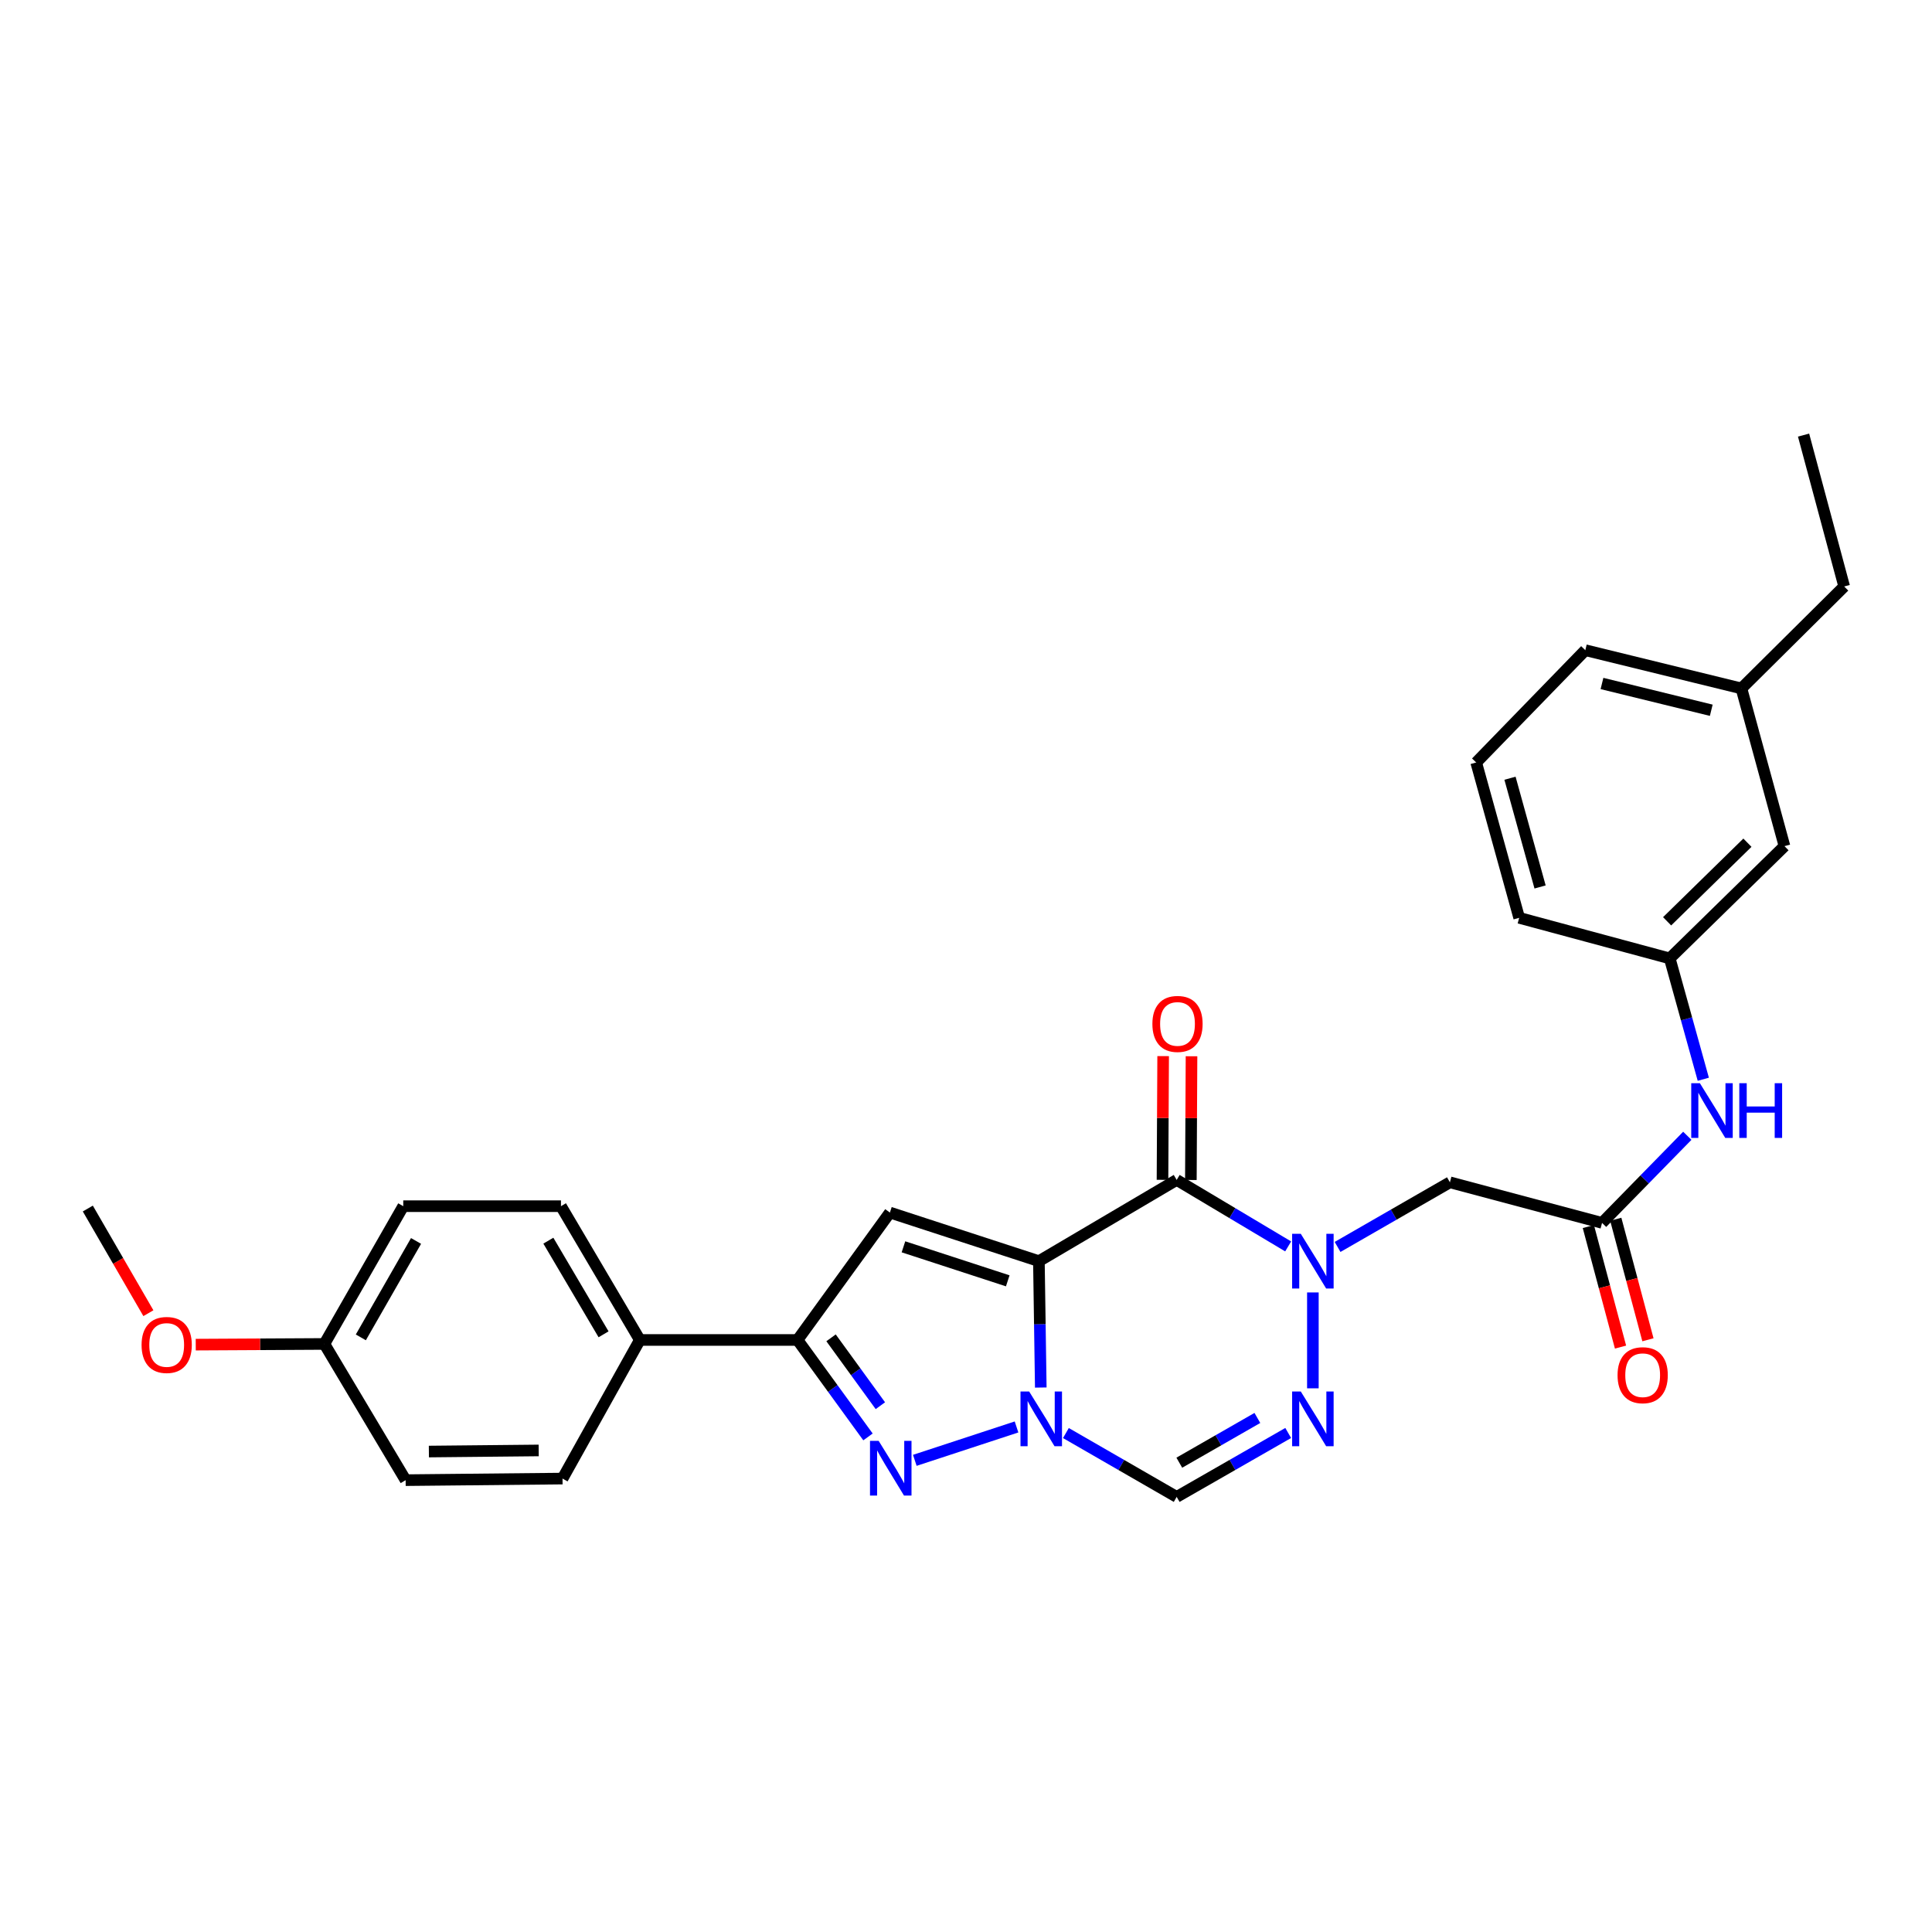 <?xml version='1.0' encoding='iso-8859-1'?>
<svg version='1.1' baseProfile='full'
              xmlns='http://www.w3.org/2000/svg'
                      xmlns:rdkit='http://www.rdkit.org/xml'
                      xmlns:xlink='http://www.w3.org/1999/xlink'
                  xml:space='preserve'
width='1000px' height='1000px' viewBox='0 0 1000 1000'>
<!-- END OF HEADER -->
<rect style='opacity:1.0;fill:#FFFFFF;stroke:none' width='1000' height='1000' x='0' y='0'> </rect>
<path class='bond-0' d='M 537.731,652.769 L 538.218,685.479' style='fill:none;fill-rule:evenodd;stroke:#000000;stroke-width:6px;stroke-linecap:butt;stroke-linejoin:miter;stroke-opacity:1' />
<path class='bond-0' d='M 538.218,685.479 L 538.706,718.19' style='fill:none;fill-rule:evenodd;stroke:#0000FF;stroke-width:6px;stroke-linecap:butt;stroke-linejoin:miter;stroke-opacity:1' />
<path class='bond-1' d='M 537.731,652.769 L 609.049,610.722' style='fill:none;fill-rule:evenodd;stroke:#000000;stroke-width:6px;stroke-linecap:butt;stroke-linejoin:miter;stroke-opacity:1' />
<path class='bond-3' d='M 537.731,652.769 L 460.613,627.617' style='fill:none;fill-rule:evenodd;stroke:#000000;stroke-width:6px;stroke-linecap:butt;stroke-linejoin:miter;stroke-opacity:1' />
<path class='bond-3' d='M 521.61,662.957 L 467.627,645.351' style='fill:none;fill-rule:evenodd;stroke:#000000;stroke-width:6px;stroke-linecap:butt;stroke-linejoin:miter;stroke-opacity:1' />
<path class='bond-4' d='M 526.157,738.589 L 473.506,755.871' style='fill:none;fill-rule:evenodd;stroke:#0000FF;stroke-width:6px;stroke-linecap:butt;stroke-linejoin:miter;stroke-opacity:1' />
<path class='bond-7' d='M 551.71,741.746 L 580.38,758.268' style='fill:none;fill-rule:evenodd;stroke:#0000FF;stroke-width:6px;stroke-linecap:butt;stroke-linejoin:miter;stroke-opacity:1' />
<path class='bond-7' d='M 580.38,758.268 L 609.049,774.79' style='fill:none;fill-rule:evenodd;stroke:#000000;stroke-width:6px;stroke-linecap:butt;stroke-linejoin:miter;stroke-opacity:1' />
<path class='bond-2' d='M 609.049,610.722 L 637.901,627.93' style='fill:none;fill-rule:evenodd;stroke:#000000;stroke-width:6px;stroke-linecap:butt;stroke-linejoin:miter;stroke-opacity:1' />
<path class='bond-2' d='M 637.901,627.93 L 666.752,645.139' style='fill:none;fill-rule:evenodd;stroke:#0000FF;stroke-width:6px;stroke-linecap:butt;stroke-linejoin:miter;stroke-opacity:1' />
<path class='bond-12' d='M 616.392,610.76 L 616.56,578.74' style='fill:none;fill-rule:evenodd;stroke:#000000;stroke-width:6px;stroke-linecap:butt;stroke-linejoin:miter;stroke-opacity:1' />
<path class='bond-12' d='M 616.56,578.74 L 616.728,546.719' style='fill:none;fill-rule:evenodd;stroke:#FF0000;stroke-width:6px;stroke-linecap:butt;stroke-linejoin:miter;stroke-opacity:1' />
<path class='bond-12' d='M 601.707,610.683 L 601.875,578.662' style='fill:none;fill-rule:evenodd;stroke:#000000;stroke-width:6px;stroke-linecap:butt;stroke-linejoin:miter;stroke-opacity:1' />
<path class='bond-12' d='M 601.875,578.662 L 602.043,546.642' style='fill:none;fill-rule:evenodd;stroke:#FF0000;stroke-width:6px;stroke-linecap:butt;stroke-linejoin:miter;stroke-opacity:1' />
<path class='bond-5' d='M 679.544,668.969 L 679.544,718.595' style='fill:none;fill-rule:evenodd;stroke:#0000FF;stroke-width:6px;stroke-linecap:butt;stroke-linejoin:miter;stroke-opacity:1' />
<path class='bond-8' d='M 692.329,645.413 L 721.4,628.687' style='fill:none;fill-rule:evenodd;stroke:#0000FF;stroke-width:6px;stroke-linecap:butt;stroke-linejoin:miter;stroke-opacity:1' />
<path class='bond-8' d='M 721.4,628.687 L 750.47,611.962' style='fill:none;fill-rule:evenodd;stroke:#000000;stroke-width:6px;stroke-linecap:butt;stroke-linejoin:miter;stroke-opacity:1' />
<path class='bond-6' d='M 460.613,627.617 L 412.798,693.567' style='fill:none;fill-rule:evenodd;stroke:#000000;stroke-width:6px;stroke-linecap:butt;stroke-linejoin:miter;stroke-opacity:1' />
<path class='bond-29' d='M 449.27,743.746 L 431.034,718.657' style='fill:none;fill-rule:evenodd;stroke:#0000FF;stroke-width:6px;stroke-linecap:butt;stroke-linejoin:miter;stroke-opacity:1' />
<path class='bond-29' d='M 431.034,718.657 L 412.798,693.567' style='fill:none;fill-rule:evenodd;stroke:#000000;stroke-width:6px;stroke-linecap:butt;stroke-linejoin:miter;stroke-opacity:1' />
<path class='bond-29' d='M 455.677,727.586 L 442.912,710.023' style='fill:none;fill-rule:evenodd;stroke:#0000FF;stroke-width:6px;stroke-linecap:butt;stroke-linejoin:miter;stroke-opacity:1' />
<path class='bond-29' d='M 442.912,710.023 L 430.147,692.461' style='fill:none;fill-rule:evenodd;stroke:#000000;stroke-width:6px;stroke-linecap:butt;stroke-linejoin:miter;stroke-opacity:1' />
<path class='bond-30' d='M 666.772,741.71 L 637.911,758.25' style='fill:none;fill-rule:evenodd;stroke:#0000FF;stroke-width:6px;stroke-linecap:butt;stroke-linejoin:miter;stroke-opacity:1' />
<path class='bond-30' d='M 637.911,758.25 L 609.049,774.79' style='fill:none;fill-rule:evenodd;stroke:#000000;stroke-width:6px;stroke-linecap:butt;stroke-linejoin:miter;stroke-opacity:1' />
<path class='bond-30' d='M 650.813,733.931 L 630.609,745.509' style='fill:none;fill-rule:evenodd;stroke:#0000FF;stroke-width:6px;stroke-linecap:butt;stroke-linejoin:miter;stroke-opacity:1' />
<path class='bond-30' d='M 630.609,745.509 L 610.406,757.087' style='fill:none;fill-rule:evenodd;stroke:#000000;stroke-width:6px;stroke-linecap:butt;stroke-linejoin:miter;stroke-opacity:1' />
<path class='bond-11' d='M 412.798,693.567 L 331.176,693.567' style='fill:none;fill-rule:evenodd;stroke:#000000;stroke-width:6px;stroke-linecap:butt;stroke-linejoin:miter;stroke-opacity:1' />
<path class='bond-9' d='M 750.47,611.962 L 829.221,632.969' style='fill:none;fill-rule:evenodd;stroke:#000000;stroke-width:6px;stroke-linecap:butt;stroke-linejoin:miter;stroke-opacity:1' />
<path class='bond-10' d='M 829.221,632.969 L 851.285,610.424' style='fill:none;fill-rule:evenodd;stroke:#000000;stroke-width:6px;stroke-linecap:butt;stroke-linejoin:miter;stroke-opacity:1' />
<path class='bond-10' d='M 851.285,610.424 L 873.35,587.878' style='fill:none;fill-rule:evenodd;stroke:#0000FF;stroke-width:6px;stroke-linecap:butt;stroke-linejoin:miter;stroke-opacity:1' />
<path class='bond-13' d='M 822.127,634.863 L 830.455,666.059' style='fill:none;fill-rule:evenodd;stroke:#000000;stroke-width:6px;stroke-linecap:butt;stroke-linejoin:miter;stroke-opacity:1' />
<path class='bond-13' d='M 830.455,666.059 L 838.783,697.255' style='fill:none;fill-rule:evenodd;stroke:#FF0000;stroke-width:6px;stroke-linecap:butt;stroke-linejoin:miter;stroke-opacity:1' />
<path class='bond-13' d='M 836.314,631.075 L 844.643,662.272' style='fill:none;fill-rule:evenodd;stroke:#000000;stroke-width:6px;stroke-linecap:butt;stroke-linejoin:miter;stroke-opacity:1' />
<path class='bond-13' d='M 844.643,662.272 L 852.971,693.468' style='fill:none;fill-rule:evenodd;stroke:#FF0000;stroke-width:6px;stroke-linecap:butt;stroke-linejoin:miter;stroke-opacity:1' />
<path class='bond-14' d='M 881.625,558.623 L 872.942,527.349' style='fill:none;fill-rule:evenodd;stroke:#0000FF;stroke-width:6px;stroke-linecap:butt;stroke-linejoin:miter;stroke-opacity:1' />
<path class='bond-14' d='M 872.942,527.349 L 864.26,496.076' style='fill:none;fill-rule:evenodd;stroke:#000000;stroke-width:6px;stroke-linecap:butt;stroke-linejoin:miter;stroke-opacity:1' />
<path class='bond-15' d='M 331.176,693.567 L 290.353,624.321' style='fill:none;fill-rule:evenodd;stroke:#000000;stroke-width:6px;stroke-linecap:butt;stroke-linejoin:miter;stroke-opacity:1' />
<path class='bond-15' d='M 312.403,690.638 L 283.826,642.166' style='fill:none;fill-rule:evenodd;stroke:#000000;stroke-width:6px;stroke-linecap:butt;stroke-linejoin:miter;stroke-opacity:1' />
<path class='bond-16' d='M 331.176,693.567 L 291.161,765.31' style='fill:none;fill-rule:evenodd;stroke:#000000;stroke-width:6px;stroke-linecap:butt;stroke-linejoin:miter;stroke-opacity:1' />
<path class='bond-17' d='M 864.26,496.076 L 923.643,437.958' style='fill:none;fill-rule:evenodd;stroke:#000000;stroke-width:6px;stroke-linecap:butt;stroke-linejoin:miter;stroke-opacity:1' />
<path class='bond-17' d='M 862.896,476.863 L 904.464,436.181' style='fill:none;fill-rule:evenodd;stroke:#000000;stroke-width:6px;stroke-linecap:butt;stroke-linejoin:miter;stroke-opacity:1' />
<path class='bond-24' d='M 864.26,496.076 L 786.325,475.069' style='fill:none;fill-rule:evenodd;stroke:#000000;stroke-width:6px;stroke-linecap:butt;stroke-linejoin:miter;stroke-opacity:1' />
<path class='bond-19' d='M 290.353,624.321 L 208.723,624.321' style='fill:none;fill-rule:evenodd;stroke:#000000;stroke-width:6px;stroke-linecap:butt;stroke-linejoin:miter;stroke-opacity:1' />
<path class='bond-20' d='M 291.161,765.31 L 209.955,766.126' style='fill:none;fill-rule:evenodd;stroke:#000000;stroke-width:6px;stroke-linecap:butt;stroke-linejoin:miter;stroke-opacity:1' />
<path class='bond-20' d='M 278.832,750.748 L 221.988,751.319' style='fill:none;fill-rule:evenodd;stroke:#000000;stroke-width:6px;stroke-linecap:butt;stroke-linejoin:miter;stroke-opacity:1' />
<path class='bond-21' d='M 923.643,437.958 L 901.363,356.336' style='fill:none;fill-rule:evenodd;stroke:#000000;stroke-width:6px;stroke-linecap:butt;stroke-linejoin:miter;stroke-opacity:1' />
<path class='bond-18' d='M 167.9,695.623 L 209.955,766.126' style='fill:none;fill-rule:evenodd;stroke:#000000;stroke-width:6px;stroke-linecap:butt;stroke-linejoin:miter;stroke-opacity:1' />
<path class='bond-22' d='M 167.9,695.623 L 134.609,695.803' style='fill:none;fill-rule:evenodd;stroke:#000000;stroke-width:6px;stroke-linecap:butt;stroke-linejoin:miter;stroke-opacity:1' />
<path class='bond-22' d='M 134.609,695.803 L 101.318,695.983' style='fill:none;fill-rule:evenodd;stroke:#FF0000;stroke-width:6px;stroke-linecap:butt;stroke-linejoin:miter;stroke-opacity:1' />
<path class='bond-31' d='M 167.9,695.623 L 208.723,624.321' style='fill:none;fill-rule:evenodd;stroke:#000000;stroke-width:6px;stroke-linecap:butt;stroke-linejoin:miter;stroke-opacity:1' />
<path class='bond-31' d='M 186.767,692.224 L 215.343,642.313' style='fill:none;fill-rule:evenodd;stroke:#000000;stroke-width:6px;stroke-linecap:butt;stroke-linejoin:miter;stroke-opacity:1' />
<path class='bond-26' d='M 901.363,356.336 L 954.545,303.561' style='fill:none;fill-rule:evenodd;stroke:#000000;stroke-width:6px;stroke-linecap:butt;stroke-linejoin:miter;stroke-opacity:1' />
<path class='bond-32' d='M 901.363,356.336 L 820.557,336.536' style='fill:none;fill-rule:evenodd;stroke:#000000;stroke-width:6px;stroke-linecap:butt;stroke-linejoin:miter;stroke-opacity:1' />
<path class='bond-32' d='M 885.747,367.628 L 829.183,353.769' style='fill:none;fill-rule:evenodd;stroke:#000000;stroke-width:6px;stroke-linecap:butt;stroke-linejoin:miter;stroke-opacity:1' />
<path class='bond-27' d='M 76.81,679.707 L 61.132,652.622' style='fill:none;fill-rule:evenodd;stroke:#FF0000;stroke-width:6px;stroke-linecap:butt;stroke-linejoin:miter;stroke-opacity:1' />
<path class='bond-27' d='M 61.132,652.622 L 45.455,625.537' style='fill:none;fill-rule:evenodd;stroke:#000000;stroke-width:6px;stroke-linecap:butt;stroke-linejoin:miter;stroke-opacity:1' />
<path class='bond-23' d='M 764.078,394.662 L 786.325,475.069' style='fill:none;fill-rule:evenodd;stroke:#000000;stroke-width:6px;stroke-linecap:butt;stroke-linejoin:miter;stroke-opacity:1' />
<path class='bond-23' d='M 781.568,402.808 L 797.141,459.092' style='fill:none;fill-rule:evenodd;stroke:#000000;stroke-width:6px;stroke-linecap:butt;stroke-linejoin:miter;stroke-opacity:1' />
<path class='bond-25' d='M 764.078,394.662 L 820.557,336.536' style='fill:none;fill-rule:evenodd;stroke:#000000;stroke-width:6px;stroke-linecap:butt;stroke-linejoin:miter;stroke-opacity:1' />
<path class='bond-28' d='M 954.545,303.561 L 933.522,225.21' style='fill:none;fill-rule:evenodd;stroke:#000000;stroke-width:6px;stroke-linecap:butt;stroke-linejoin:miter;stroke-opacity:1' />
<path  class='atom-1' d='M 532.687 720.231
L 541.967 735.231
Q 542.887 736.711, 544.367 739.391
Q 545.847 742.071, 545.927 742.231
L 545.927 720.231
L 549.687 720.231
L 549.687 748.551
L 545.807 748.551
L 535.847 732.151
Q 534.687 730.231, 533.447 728.031
Q 532.247 725.831, 531.887 725.151
L 531.887 748.551
L 528.207 748.551
L 528.207 720.231
L 532.687 720.231
' fill='#0000FF'/>
<path  class='atom-3' d='M 673.284 638.609
L 682.564 653.609
Q 683.484 655.089, 684.964 657.769
Q 686.444 660.449, 686.524 660.609
L 686.524 638.609
L 690.284 638.609
L 690.284 666.929
L 686.404 666.929
L 676.444 650.529
Q 675.284 648.609, 674.044 646.409
Q 672.844 644.209, 672.484 643.529
L 672.484 666.929
L 668.804 666.929
L 668.804 638.609
L 673.284 638.609
' fill='#0000FF'/>
<path  class='atom-5' d='M 454.793 745.798
L 464.073 760.798
Q 464.993 762.278, 466.473 764.958
Q 467.953 767.638, 468.033 767.798
L 468.033 745.798
L 471.793 745.798
L 471.793 774.118
L 467.913 774.118
L 457.953 757.718
Q 456.793 755.798, 455.553 753.598
Q 454.353 751.398, 453.993 750.718
L 453.993 774.118
L 450.313 774.118
L 450.313 745.798
L 454.793 745.798
' fill='#0000FF'/>
<path  class='atom-6' d='M 673.284 720.231
L 682.564 735.231
Q 683.484 736.711, 684.964 739.391
Q 686.444 742.071, 686.524 742.231
L 686.524 720.231
L 690.284 720.231
L 690.284 748.551
L 686.404 748.551
L 676.444 732.151
Q 675.284 730.231, 674.044 728.031
Q 672.844 725.831, 672.484 725.151
L 672.484 748.551
L 668.804 748.551
L 668.804 720.231
L 673.284 720.231
' fill='#0000FF'/>
<path  class='atom-11' d='M 879.863 560.666
L 889.143 575.666
Q 890.063 577.146, 891.543 579.826
Q 893.023 582.506, 893.103 582.666
L 893.103 560.666
L 896.863 560.666
L 896.863 588.986
L 892.983 588.986
L 883.023 572.586
Q 881.863 570.666, 880.623 568.466
Q 879.423 566.266, 879.063 565.586
L 879.063 588.986
L 875.383 588.986
L 875.383 560.666
L 879.863 560.666
' fill='#0000FF'/>
<path  class='atom-11' d='M 900.263 560.666
L 904.103 560.666
L 904.103 572.706
L 918.583 572.706
L 918.583 560.666
L 922.423 560.666
L 922.423 588.986
L 918.583 588.986
L 918.583 575.906
L 904.103 575.906
L 904.103 588.986
L 900.263 588.986
L 900.263 560.666
' fill='#0000FF'/>
<path  class='atom-13' d='M 596.474 529.979
Q 596.474 523.179, 599.834 519.379
Q 603.194 515.579, 609.474 515.579
Q 615.754 515.579, 619.114 519.379
Q 622.474 523.179, 622.474 529.979
Q 622.474 536.859, 619.074 540.779
Q 615.674 544.659, 609.474 544.659
Q 603.234 544.659, 599.834 540.779
Q 596.474 536.899, 596.474 529.979
M 609.474 541.459
Q 613.794 541.459, 616.114 538.579
Q 618.474 535.659, 618.474 529.979
Q 618.474 524.419, 616.114 521.619
Q 613.794 518.779, 609.474 518.779
Q 605.154 518.779, 602.794 521.579
Q 600.474 524.379, 600.474 529.979
Q 600.474 535.699, 602.794 538.579
Q 605.154 541.459, 609.474 541.459
' fill='#FF0000'/>
<path  class='atom-14' d='M 837.244 711.799
Q 837.244 704.999, 840.604 701.199
Q 843.964 697.399, 850.244 697.399
Q 856.524 697.399, 859.884 701.199
Q 863.244 704.999, 863.244 711.799
Q 863.244 718.679, 859.844 722.599
Q 856.444 726.479, 850.244 726.479
Q 844.004 726.479, 840.604 722.599
Q 837.244 718.719, 837.244 711.799
M 850.244 723.279
Q 854.564 723.279, 856.884 720.399
Q 859.244 717.479, 859.244 711.799
Q 859.244 706.239, 856.884 703.439
Q 854.564 700.599, 850.244 700.599
Q 845.924 700.599, 843.564 703.399
Q 841.244 706.199, 841.244 711.799
Q 841.244 717.519, 843.564 720.399
Q 845.924 723.279, 850.244 723.279
' fill='#FF0000'/>
<path  class='atom-23' d='M 73.278 696.144
Q 73.278 689.344, 76.638 685.544
Q 79.998 681.744, 86.278 681.744
Q 92.558 681.744, 95.918 685.544
Q 99.278 689.344, 99.278 696.144
Q 99.278 703.024, 95.878 706.944
Q 92.478 710.824, 86.278 710.824
Q 80.038 710.824, 76.638 706.944
Q 73.278 703.064, 73.278 696.144
M 86.278 707.624
Q 90.598 707.624, 92.918 704.744
Q 95.278 701.824, 95.278 696.144
Q 95.278 690.584, 92.918 687.784
Q 90.598 684.944, 86.278 684.944
Q 81.958 684.944, 79.598 687.744
Q 77.278 690.544, 77.278 696.144
Q 77.278 701.864, 79.598 704.744
Q 81.958 707.624, 86.278 707.624
' fill='#FF0000'/>
</svg>
